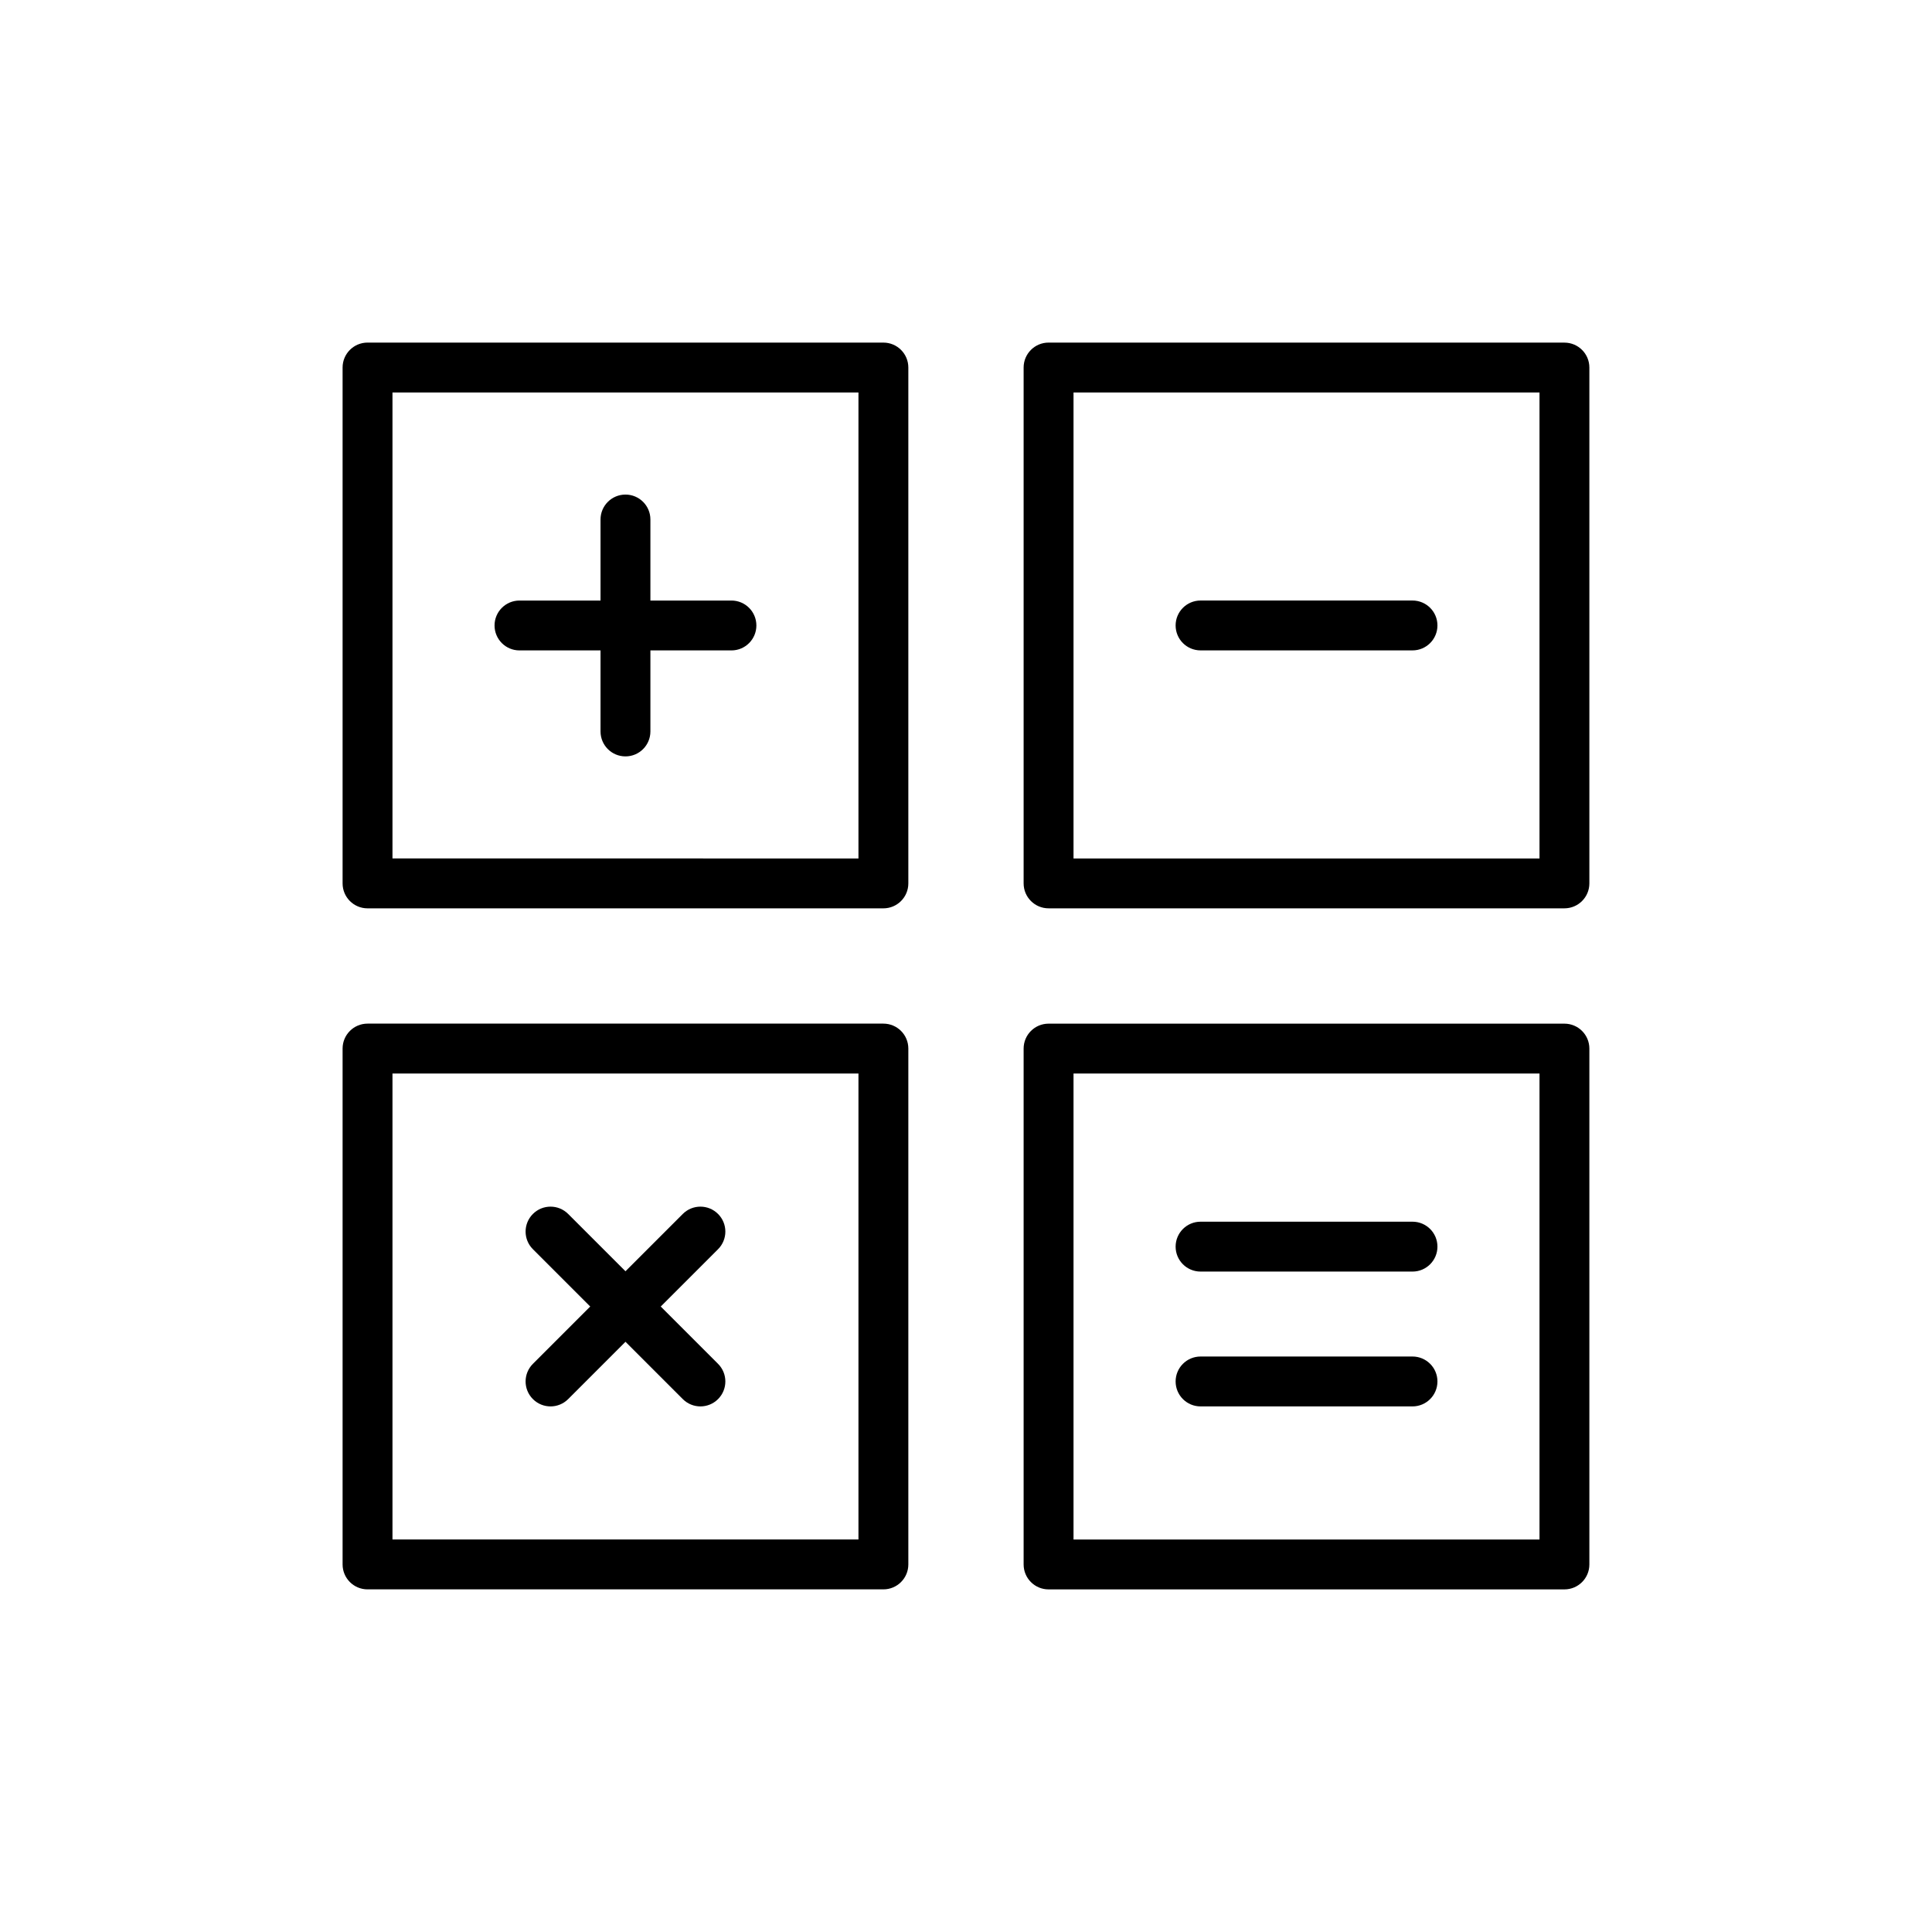 <?xml version="1.0" encoding="UTF-8"?>
<!-- Uploaded to: SVG Repo, www.svgrepo.com, Generator: SVG Repo Mixer Tools -->
<svg fill="#000000" width="800px" height="800px" version="1.1" viewBox="144 144 512 512" xmlns="http://www.w3.org/2000/svg">
 <g>
  <path d="m234.79 378.11c0 3.652 2.957 6.609 6.609 6.609h136.71c3.648 0 6.609-2.957 6.609-6.609v-136.71c0-3.652-2.961-6.606-6.609-6.606l-136.71-0.004c-3.648 0-6.609 2.957-6.609 6.606zm13.219-130.1h123.49v123.49l-123.49-0.004z"/>
  <path d="m234.79 558.59c0 3.652 2.957 6.606 6.609 6.606h136.71c3.648 0 6.609-2.957 6.609-6.606v-136.71c0-3.652-2.961-6.609-6.609-6.609h-136.71c-3.648 0-6.609 2.957-6.609 6.609zm13.219-130.1h123.49v123.49l-123.49-0.004z"/>
  <path d="m558.59 415.28h-136.71c-3.648 0-6.609 2.957-6.609 6.609v136.71c0 3.652 2.961 6.606 6.609 6.606h136.71c3.648 0 6.609-2.957 6.609-6.606v-136.71c0-3.652-2.957-6.609-6.609-6.609zm-6.606 136.71h-123.49v-123.49h123.49z"/>
  <path d="m558.59 234.79h-136.71c-3.648 0-6.609 2.957-6.609 6.606v136.71c0 3.652 2.961 6.609 6.609 6.609h136.71c3.648 0 6.609-2.957 6.609-6.609v-136.7c0-3.652-2.957-6.609-6.609-6.609zm-6.606 136.71h-123.49v-123.49h123.49z"/>
  <path d="m334.29 465.71c-2.582-2.582-6.762-2.582-9.344 0l-15.188 15.188-15.188-15.188c-2.582-2.582-6.762-2.582-9.344 0-2.582 2.582-2.582 6.762 0 9.344l15.188 15.188-15.188 15.188c-2.582 2.582-2.582 6.762 0 9.344 1.289 1.289 2.981 1.938 4.672 1.938 1.691 0 3.383-0.645 4.672-1.938l15.188-15.188 15.188 15.188c1.289 1.289 2.981 1.938 4.672 1.938 1.691 0 3.383-0.645 4.672-1.938 2.582-2.582 2.582-6.762 0-9.344l-15.188-15.188 15.188-15.188c2.582-2.582 2.582-6.762 0-9.344z"/>
  <path d="m337.84 303.15h-21.477v-21.477c0-3.652-2.957-6.606-6.609-6.606-3.648 0-6.609 2.957-6.609 6.606v21.477h-21.477c-3.648 0-6.609 2.957-6.609 6.606 0 3.652 2.957 6.609 6.609 6.609h21.477v21.477c0 3.652 2.957 6.609 6.609 6.609 3.648 0 6.609-2.957 6.609-6.609v-21.477h21.477c3.648 0 6.609-2.957 6.609-6.609s-2.961-6.606-6.609-6.606z"/>
  <path d="m462.16 316.36h56.168c3.648 0 6.609-2.957 6.609-6.609s-2.957-6.606-6.609-6.606h-56.168c-3.648 0-6.609 2.957-6.609 6.606 0 3.656 2.961 6.609 6.609 6.609z"/>
  <path d="m462.16 480.98h56.168c3.648 0 6.609-2.957 6.609-6.609s-2.957-6.609-6.609-6.609h-56.168c-3.648 0-6.609 2.957-6.609 6.609 0 3.656 2.961 6.609 6.609 6.609z"/>
  <path d="m462.16 516.71h56.168c3.648 0 6.609-2.957 6.609-6.609s-2.957-6.609-6.609-6.609h-56.168c-3.648 0-6.609 2.957-6.609 6.609s2.961 6.609 6.609 6.609z"/>
 </g>
</svg>